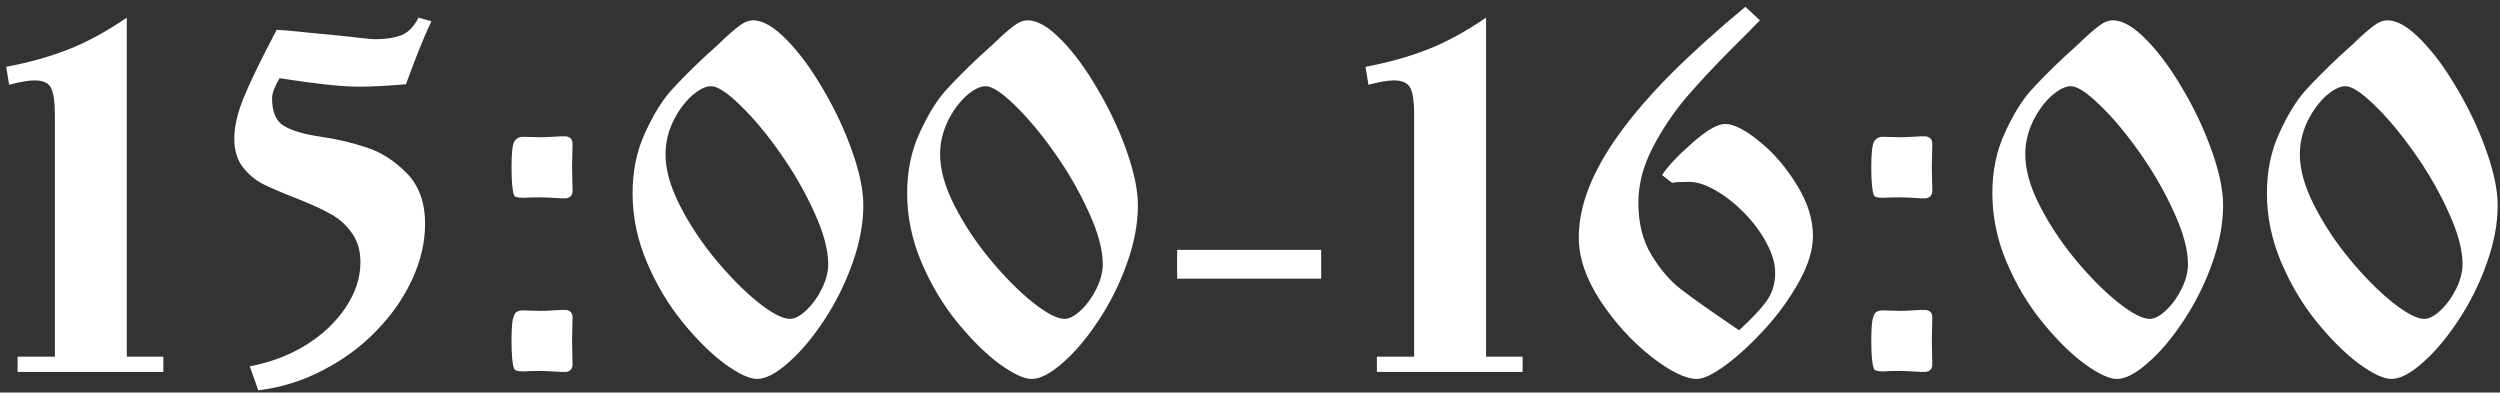 <?xml version="1.0" encoding="UTF-8"?> <svg xmlns="http://www.w3.org/2000/svg" width="121" height="19" viewBox="0 0 121 19" fill="none"><rect x="0" y="0" width="121" height="19" fill="#333333" stroke="none"/><path d="M7.906 18H0.852V17.262H2.656V5.52C2.656 4.941 2.598 4.527 2.48 4.277C2.363 4.02 2.094 3.891 1.672 3.891C1.391 3.891 0.98 3.961 0.441 4.102L0.301 3.234C1.418 3.023 2.422 2.742 3.312 2.391C4.211 2.039 5.152 1.527 6.137 0.855V17.262H7.906V18ZM20.258 0.855L20.879 1.031C20.566 1.672 20.156 2.688 19.648 4.078C18.758 4.156 17.992 4.195 17.352 4.195C16.555 4.195 15.281 4.059 13.531 3.785C13.289 4.199 13.168 4.52 13.168 4.746C13.168 5.418 13.359 5.867 13.742 6.094C14.133 6.328 14.734 6.504 15.547 6.621C16.305 6.73 17.035 6.902 17.738 7.137C18.441 7.363 19.09 7.777 19.684 8.379C20.277 8.98 20.574 9.801 20.574 10.84C20.574 11.723 20.367 12.613 19.953 13.512C19.547 14.402 18.973 15.23 18.23 15.996C17.496 16.762 16.637 17.398 15.652 17.906C14.66 18.43 13.609 18.758 12.5 18.891L12.09 17.73C13.09 17.543 13.996 17.199 14.809 16.699C15.621 16.191 16.262 15.586 16.73 14.883C17.207 14.172 17.445 13.441 17.445 12.691C17.445 12.129 17.309 11.66 17.035 11.285C16.77 10.902 16.434 10.598 16.027 10.371C15.629 10.145 15.105 9.902 14.457 9.645C13.676 9.34 13.098 9.094 12.723 8.906C12.348 8.711 12.023 8.438 11.75 8.086C11.477 7.727 11.34 7.27 11.34 6.715C11.34 6.129 11.492 5.465 11.797 4.723C12.102 3.973 12.633 2.879 13.391 1.441C13.969 1.48 14.527 1.531 15.066 1.594C15.613 1.648 15.988 1.684 16.191 1.699C17.355 1.832 18.012 1.898 18.16 1.898C18.637 1.898 19.043 1.84 19.379 1.723C19.723 1.605 20.016 1.316 20.258 0.855ZM24.758 8.086C24.758 7.43 24.801 7.023 24.887 6.867C24.973 6.703 25.121 6.621 25.332 6.621C25.48 6.621 25.633 6.625 25.789 6.633C25.945 6.641 26.066 6.645 26.152 6.645C26.309 6.645 26.637 6.629 27.137 6.598H27.395C27.605 6.629 27.711 6.75 27.711 6.961C27.711 7.109 27.707 7.309 27.699 7.559C27.691 7.801 27.688 7.984 27.688 8.109C27.688 8.227 27.691 8.406 27.699 8.648C27.707 8.891 27.711 9.086 27.711 9.234C27.711 9.445 27.605 9.566 27.395 9.598H27.137C26.691 9.566 26.363 9.551 26.152 9.551C25.816 9.551 25.543 9.559 25.332 9.574C25.043 9.574 24.891 9.527 24.875 9.434C24.797 9.207 24.758 8.758 24.758 8.086ZM24.758 16.488C24.758 16.027 24.777 15.691 24.816 15.48C24.863 15.277 24.922 15.152 24.992 15.105C25.07 15.051 25.184 15.023 25.332 15.023C25.441 15.023 25.582 15.027 25.754 15.035C25.934 15.043 26.066 15.047 26.152 15.047C26.363 15.047 26.691 15.031 27.137 15H27.395C27.605 15.031 27.711 15.148 27.711 15.352C27.711 15.5 27.707 15.699 27.699 15.949C27.691 16.199 27.688 16.387 27.688 16.512C27.688 16.621 27.691 16.797 27.699 17.039C27.707 17.289 27.711 17.488 27.711 17.637C27.711 17.848 27.605 17.969 27.395 18H27.137C26.691 17.969 26.363 17.953 26.152 17.953C25.816 17.953 25.543 17.961 25.332 17.977C25.043 17.977 24.891 17.926 24.875 17.824C24.797 17.605 24.758 17.16 24.758 16.488ZM36.641 18.34C36.273 18.34 35.754 18.098 35.082 17.613C34.418 17.121 33.738 16.449 33.043 15.598C32.348 14.746 31.77 13.777 31.309 12.691C30.848 11.605 30.617 10.492 30.617 9.352C30.617 8.281 30.816 7.312 31.215 6.445C31.613 5.57 32.031 4.887 32.469 4.395C32.914 3.902 33.449 3.363 34.074 2.777C34.34 2.535 34.559 2.336 34.73 2.18C35.176 1.75 35.52 1.445 35.762 1.266C36.004 1.078 36.234 0.984 36.453 0.984C36.922 0.984 37.461 1.297 38.07 1.922C38.68 2.539 39.27 3.34 39.84 4.324C40.418 5.301 40.887 6.301 41.246 7.324C41.605 8.34 41.785 9.211 41.785 9.938C41.785 10.836 41.605 11.781 41.246 12.773C40.895 13.758 40.438 14.672 39.875 15.516C39.32 16.359 38.746 17.039 38.152 17.555C37.566 18.078 37.062 18.34 36.641 18.34ZM38.234 15.434C38.469 15.434 38.734 15.293 39.031 15.012C39.328 14.73 39.578 14.383 39.781 13.969C39.984 13.555 40.086 13.16 40.086 12.785C40.086 12.09 39.859 11.25 39.406 10.266C38.961 9.281 38.41 8.324 37.754 7.395C37.098 6.465 36.453 5.695 35.82 5.086C35.195 4.477 34.727 4.172 34.414 4.172C34.148 4.172 33.836 4.328 33.477 4.641C33.125 4.961 32.824 5.375 32.574 5.883C32.332 6.398 32.211 6.926 32.211 7.465C32.211 8.207 32.441 9.031 32.902 9.938C33.363 10.844 33.941 11.719 34.637 12.562C35.34 13.406 36.027 14.098 36.699 14.637C37.371 15.168 37.883 15.434 38.234 15.434ZM49.93 18.34C49.562 18.34 49.043 18.098 48.371 17.613C47.707 17.121 47.027 16.449 46.332 15.598C45.637 14.746 45.059 13.777 44.598 12.691C44.137 11.605 43.906 10.492 43.906 9.352C43.906 8.281 44.105 7.312 44.504 6.445C44.902 5.57 45.32 4.887 45.758 4.395C46.203 3.902 46.738 3.363 47.363 2.777C47.629 2.535 47.848 2.336 48.02 2.18C48.465 1.75 48.809 1.445 49.051 1.266C49.293 1.078 49.523 0.984 49.742 0.984C50.211 0.984 50.75 1.297 51.359 1.922C51.969 2.539 52.559 3.34 53.129 4.324C53.707 5.301 54.176 6.301 54.535 7.324C54.895 8.34 55.074 9.211 55.074 9.938C55.074 10.836 54.895 11.781 54.535 12.773C54.184 13.758 53.727 14.672 53.164 15.516C52.609 16.359 52.035 17.039 51.441 17.555C50.855 18.078 50.352 18.34 49.93 18.34ZM51.523 15.434C51.758 15.434 52.023 15.293 52.32 15.012C52.617 14.73 52.867 14.383 53.07 13.969C53.273 13.555 53.375 13.16 53.375 12.785C53.375 12.09 53.148 11.25 52.695 10.266C52.25 9.281 51.699 8.324 51.043 7.395C50.387 6.465 49.742 5.695 49.109 5.086C48.484 4.477 48.016 4.172 47.703 4.172C47.438 4.172 47.125 4.328 46.766 4.641C46.414 4.961 46.113 5.375 45.863 5.883C45.621 6.398 45.5 6.926 45.5 7.465C45.5 8.207 45.73 9.031 46.191 9.938C46.652 10.844 47.23 11.719 47.926 12.562C48.629 13.406 49.316 14.098 49.988 14.637C50.66 15.168 51.172 15.434 51.523 15.434ZM56.973 12.094H63.945V13.488H56.973V12.094ZM73.695 18H66.641V17.262H68.445V5.52C68.445 4.941 68.387 4.527 68.269 4.277C68.152 4.02 67.883 3.891 67.461 3.891C67.18 3.891 66.769 3.961 66.231 4.102L66.09 3.234C67.207 3.023 68.211 2.742 69.102 2.391C70 2.039 70.941 1.527 71.926 0.855V17.262H73.695V18ZM84.477 0.328L85.18 0.984C84.773 1.406 84.324 1.859 83.832 2.344C82.996 3.18 82.262 3.965 81.629 4.699C81.004 5.434 80.457 6.25 79.988 7.148C79.527 8.039 79.297 8.926 79.297 9.809C79.297 10.801 79.508 11.645 79.93 12.34C80.352 13.035 80.824 13.586 81.348 13.992C81.879 14.406 82.82 15.07 84.172 15.984C84.773 15.438 85.215 14.969 85.496 14.578C85.777 14.188 85.918 13.727 85.918 13.195C85.918 12.75 85.777 12.27 85.496 11.754C85.223 11.238 84.863 10.754 84.418 10.301C83.981 9.855 83.523 9.496 83.047 9.223C82.57 8.941 82.137 8.801 81.746 8.801C81.363 8.801 81.09 8.816 80.926 8.848L80.445 8.473C80.719 8.051 81.203 7.535 81.898 6.926C82.594 6.309 83.125 6 83.492 6C83.914 6 84.469 6.281 85.156 6.844C85.844 7.398 86.445 8.098 86.961 8.941C87.484 9.777 87.746 10.605 87.746 11.426C87.746 12.082 87.527 12.809 87.09 13.605C86.652 14.402 86.106 15.164 85.449 15.891C84.793 16.609 84.156 17.199 83.539 17.66C82.922 18.113 82.453 18.34 82.133 18.34C81.578 18.34 80.836 17.977 79.906 17.25C78.977 16.516 78.16 15.617 77.457 14.555C76.762 13.492 76.414 12.473 76.414 11.496C76.414 10.723 76.574 9.926 76.894 9.105C77.215 8.277 77.707 7.402 78.371 6.48C79.035 5.559 79.871 4.59 80.879 3.574C81.894 2.559 83.094 1.477 84.477 0.328ZM90.57 8.086C90.57 7.43 90.613 7.023 90.699 6.867C90.785 6.703 90.934 6.621 91.144 6.621C91.293 6.621 91.445 6.625 91.602 6.633C91.758 6.641 91.879 6.645 91.965 6.645C92.121 6.645 92.449 6.629 92.949 6.598H93.207C93.418 6.629 93.523 6.75 93.523 6.961C93.523 7.109 93.519 7.309 93.512 7.559C93.504 7.801 93.5 7.984 93.5 8.109C93.5 8.227 93.504 8.406 93.512 8.648C93.519 8.891 93.523 9.086 93.523 9.234C93.523 9.445 93.418 9.566 93.207 9.598H92.949C92.504 9.566 92.176 9.551 91.965 9.551C91.629 9.551 91.356 9.559 91.144 9.574C90.856 9.574 90.703 9.527 90.688 9.434C90.609 9.207 90.57 8.758 90.57 8.086ZM90.57 16.488C90.57 16.027 90.59 15.691 90.629 15.48C90.676 15.277 90.734 15.152 90.805 15.105C90.883 15.051 90.996 15.023 91.144 15.023C91.254 15.023 91.394 15.027 91.566 15.035C91.746 15.043 91.879 15.047 91.965 15.047C92.176 15.047 92.504 15.031 92.949 15H93.207C93.418 15.031 93.523 15.148 93.523 15.352C93.523 15.5 93.519 15.699 93.512 15.949C93.504 16.199 93.5 16.387 93.5 16.512C93.5 16.621 93.504 16.797 93.512 17.039C93.519 17.289 93.523 17.488 93.523 17.637C93.523 17.848 93.418 17.969 93.207 18H92.949C92.504 17.969 92.176 17.953 91.965 17.953C91.629 17.953 91.356 17.961 91.144 17.977C90.856 17.977 90.703 17.926 90.688 17.824C90.609 17.605 90.57 17.16 90.57 16.488ZM102.453 18.34C102.086 18.34 101.566 18.098 100.895 17.613C100.23 17.121 99.551 16.449 98.856 15.598C98.16 14.746 97.582 13.777 97.121 12.691C96.66 11.605 96.43 10.492 96.43 9.352C96.43 8.281 96.629 7.312 97.027 6.445C97.426 5.57 97.844 4.887 98.281 4.395C98.727 3.902 99.262 3.363 99.887 2.777C100.152 2.535 100.371 2.336 100.543 2.18C100.988 1.75 101.332 1.445 101.574 1.266C101.816 1.078 102.047 0.984 102.266 0.984C102.734 0.984 103.273 1.297 103.883 1.922C104.492 2.539 105.082 3.34 105.652 4.324C106.23 5.301 106.699 6.301 107.059 7.324C107.418 8.34 107.598 9.211 107.598 9.938C107.598 10.836 107.418 11.781 107.059 12.773C106.707 13.758 106.25 14.672 105.688 15.516C105.133 16.359 104.559 17.039 103.965 17.555C103.379 18.078 102.875 18.34 102.453 18.34ZM104.047 15.434C104.281 15.434 104.547 15.293 104.844 15.012C105.141 14.73 105.391 14.383 105.594 13.969C105.797 13.555 105.898 13.16 105.898 12.785C105.898 12.09 105.672 11.25 105.219 10.266C104.773 9.281 104.223 8.324 103.566 7.395C102.91 6.465 102.266 5.695 101.633 5.086C101.008 4.477 100.539 4.172 100.227 4.172C99.961 4.172 99.648 4.328 99.289 4.641C98.938 4.961 98.637 5.375 98.387 5.883C98.144 6.398 98.023 6.926 98.023 7.465C98.023 8.207 98.254 9.031 98.715 9.938C99.176 10.844 99.754 11.719 100.449 12.562C101.152 13.406 101.84 14.098 102.512 14.637C103.184 15.168 103.695 15.434 104.047 15.434ZM115.742 18.34C115.375 18.34 114.855 18.098 114.184 17.613C113.52 17.121 112.84 16.449 112.145 15.598C111.449 14.746 110.871 13.777 110.41 12.691C109.949 11.605 109.719 10.492 109.719 9.352C109.719 8.281 109.918 7.312 110.316 6.445C110.715 5.57 111.133 4.887 111.57 4.395C112.016 3.902 112.551 3.363 113.176 2.777C113.441 2.535 113.66 2.336 113.832 2.18C114.277 1.75 114.621 1.445 114.863 1.266C115.105 1.078 115.336 0.984 115.555 0.984C116.023 0.984 116.562 1.297 117.172 1.922C117.781 2.539 118.371 3.34 118.941 4.324C119.52 5.301 119.988 6.301 120.348 7.324C120.707 8.34 120.887 9.211 120.887 9.938C120.887 10.836 120.707 11.781 120.348 12.773C119.996 13.758 119.539 14.672 118.977 15.516C118.422 16.359 117.848 17.039 117.254 17.555C116.668 18.078 116.164 18.34 115.742 18.34ZM117.336 15.434C117.57 15.434 117.836 15.293 118.133 15.012C118.43 14.73 118.68 14.383 118.883 13.969C119.086 13.555 119.188 13.16 119.188 12.785C119.188 12.09 118.961 11.25 118.508 10.266C118.062 9.281 117.512 8.324 116.855 7.395C116.199 6.465 115.555 5.695 114.922 5.086C114.297 4.477 113.828 4.172 113.516 4.172C113.25 4.172 112.938 4.328 112.578 4.641C112.227 4.961 111.926 5.375 111.676 5.883C111.434 6.398 111.312 6.926 111.312 7.465C111.312 8.207 111.543 9.031 112.004 9.938C112.465 10.844 113.043 11.719 113.738 12.562C114.441 13.406 115.129 14.098 115.801 14.637C116.473 15.168 116.984 15.434 117.336 15.434Z" fill="white"></path></svg> 